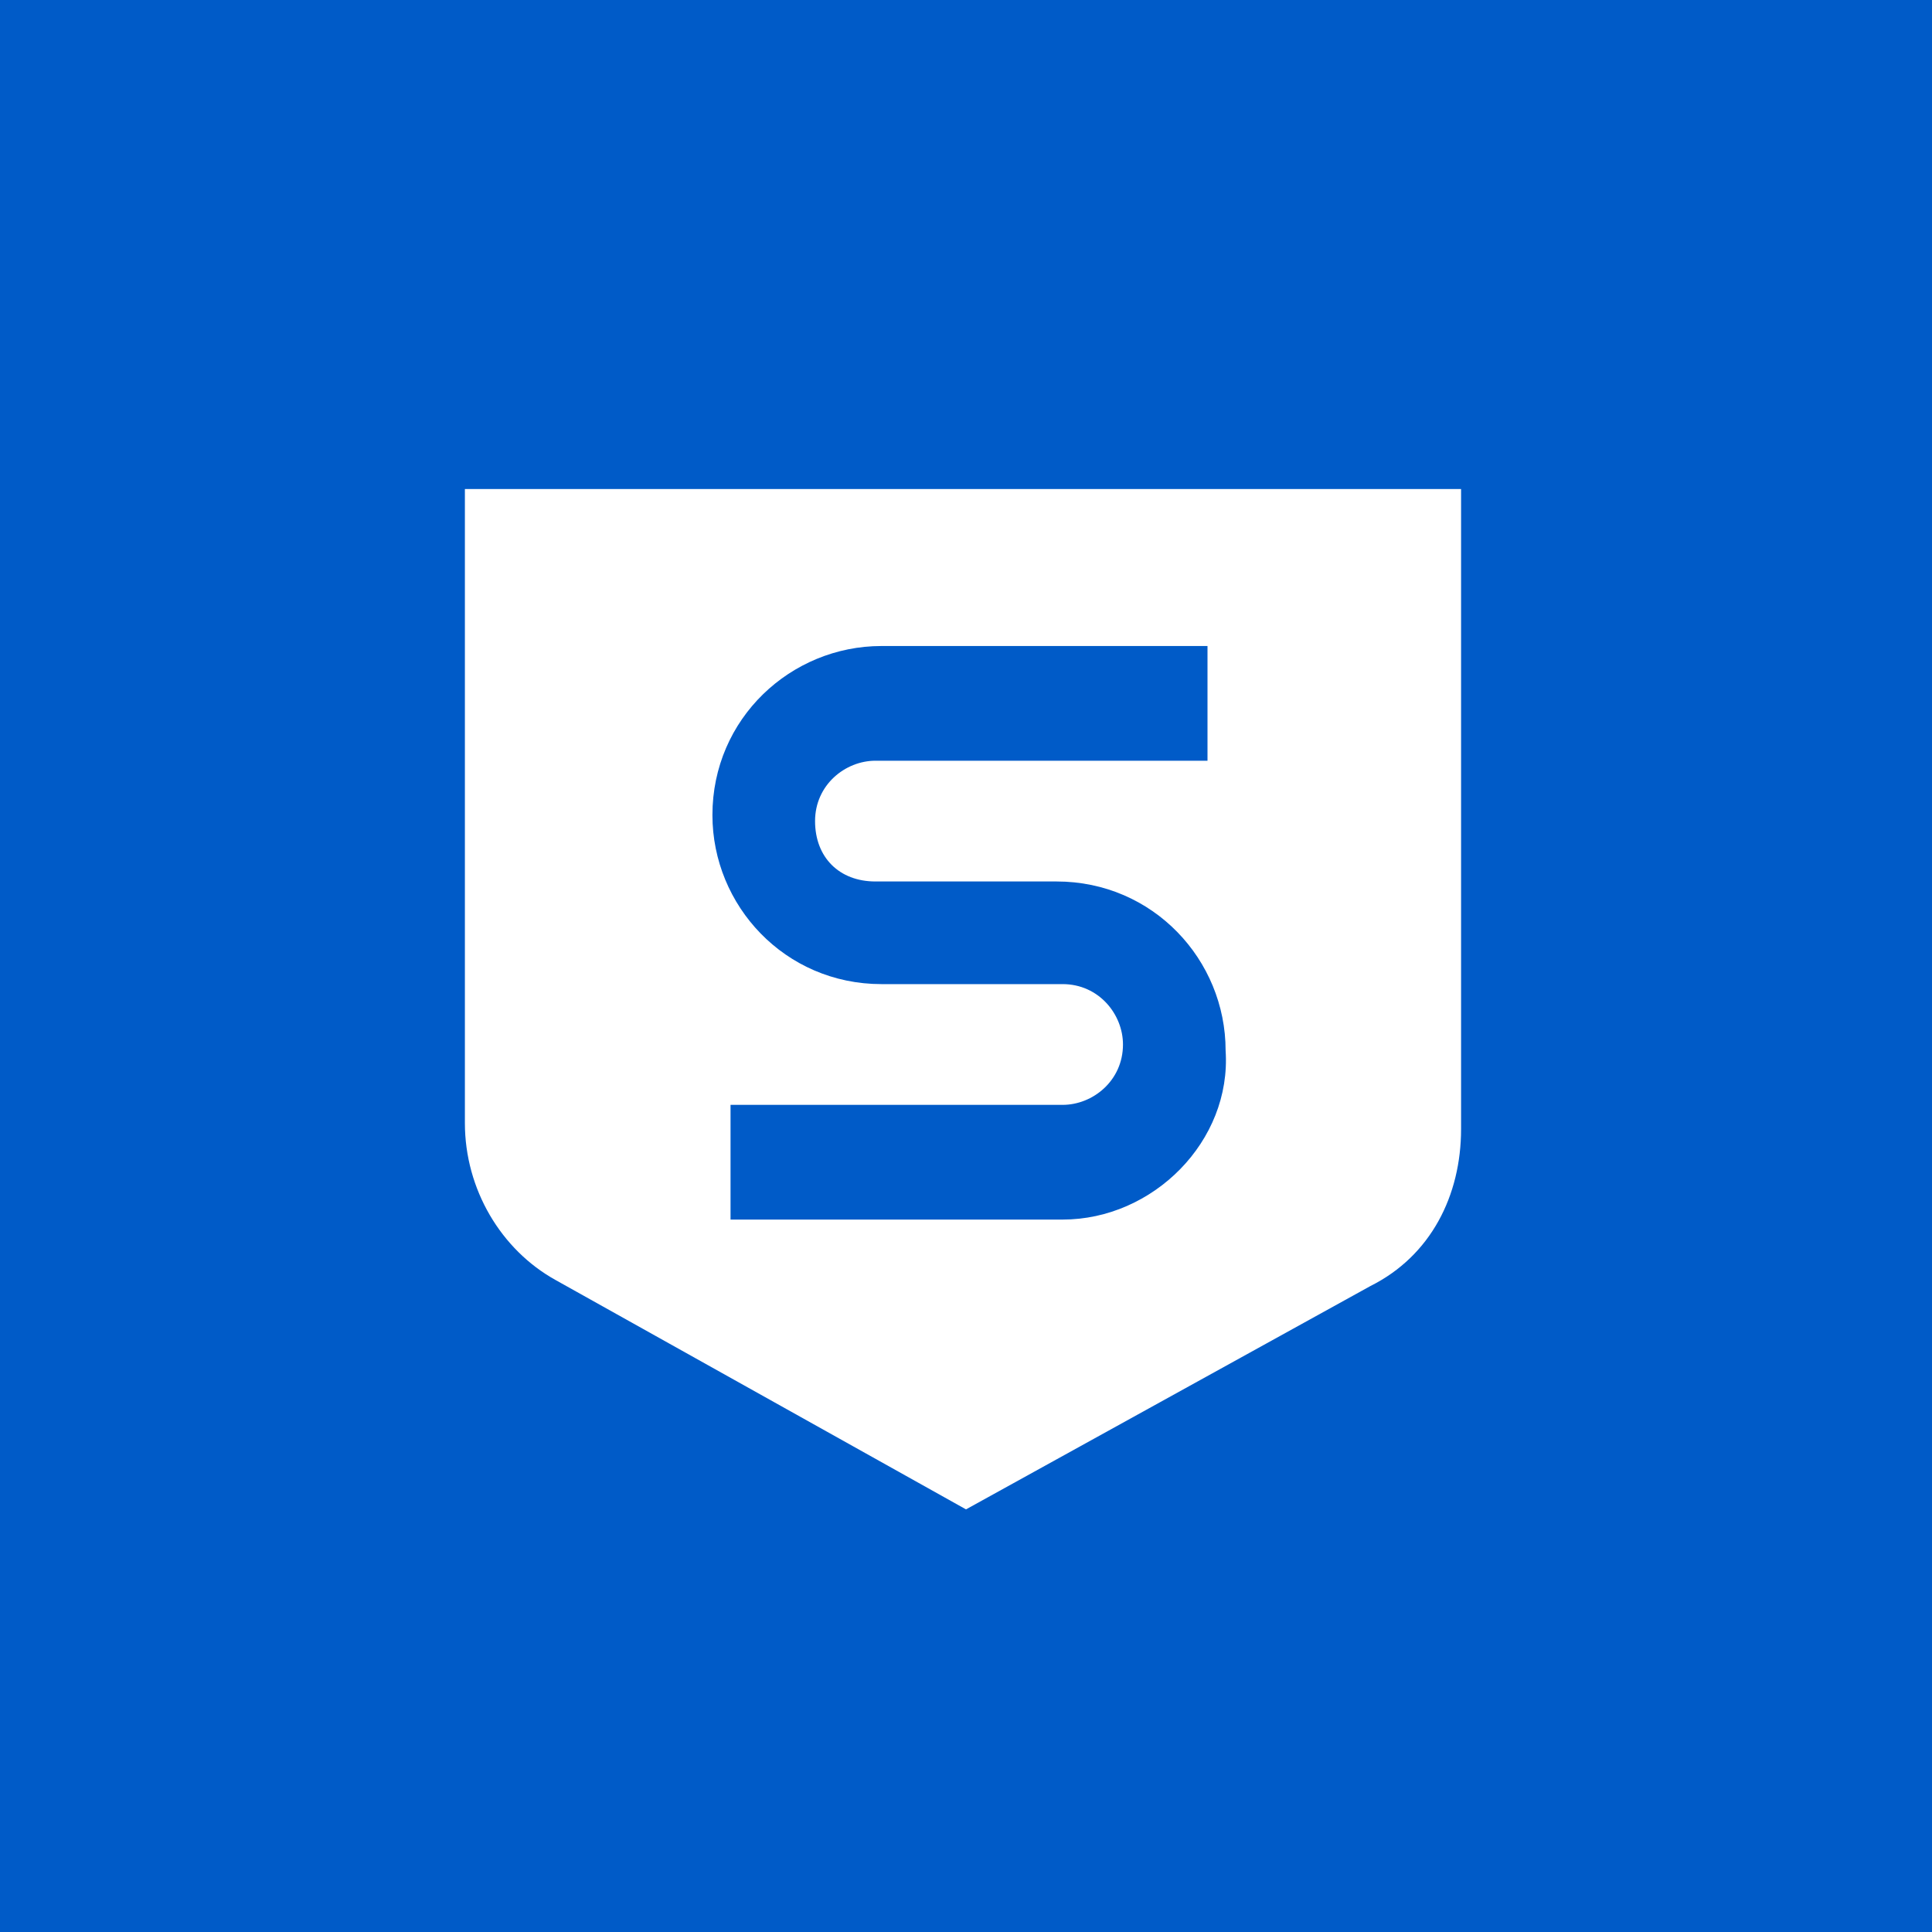 <svg xmlns="http://www.w3.org/2000/svg" xmlns:xlink="http://www.w3.org/1999/xlink" version="1.2" viewBox="0 0 32 32" baseProfile="tiny-ps">
  <title>sophos-s-shield-rgb-32px</title>
  <rect width="32" height="32" fill="#005BC8"/>
  <path d="M7.7,8.1v10.5c0,1.1,0.6,2.1,1.5,2.6L16,25l6.7-3.7c1-0.5,1.5-1.5,1.5-2.6V8.1H7.7z M17.6,20.2h-5.5  v-1.9h5.5c0.5,0,1-0.4,1-1c0-0.5-0.4-1-1-1h-3l0,0c-1.6,0-2.8-1.3-2.8-2.8l0,0c0-1.6,1.3-2.8,2.8-2.8l0,0H20v1.9h-5.5  c-0.5,0-1,0.4-1,1s0.4,1,1,1h3c1.6,0,2.8,1.3,2.8,2.8C20.4,18.9,19.1,20.2,17.6,20.2z" fill="#FFFFFF"/>
</svg>